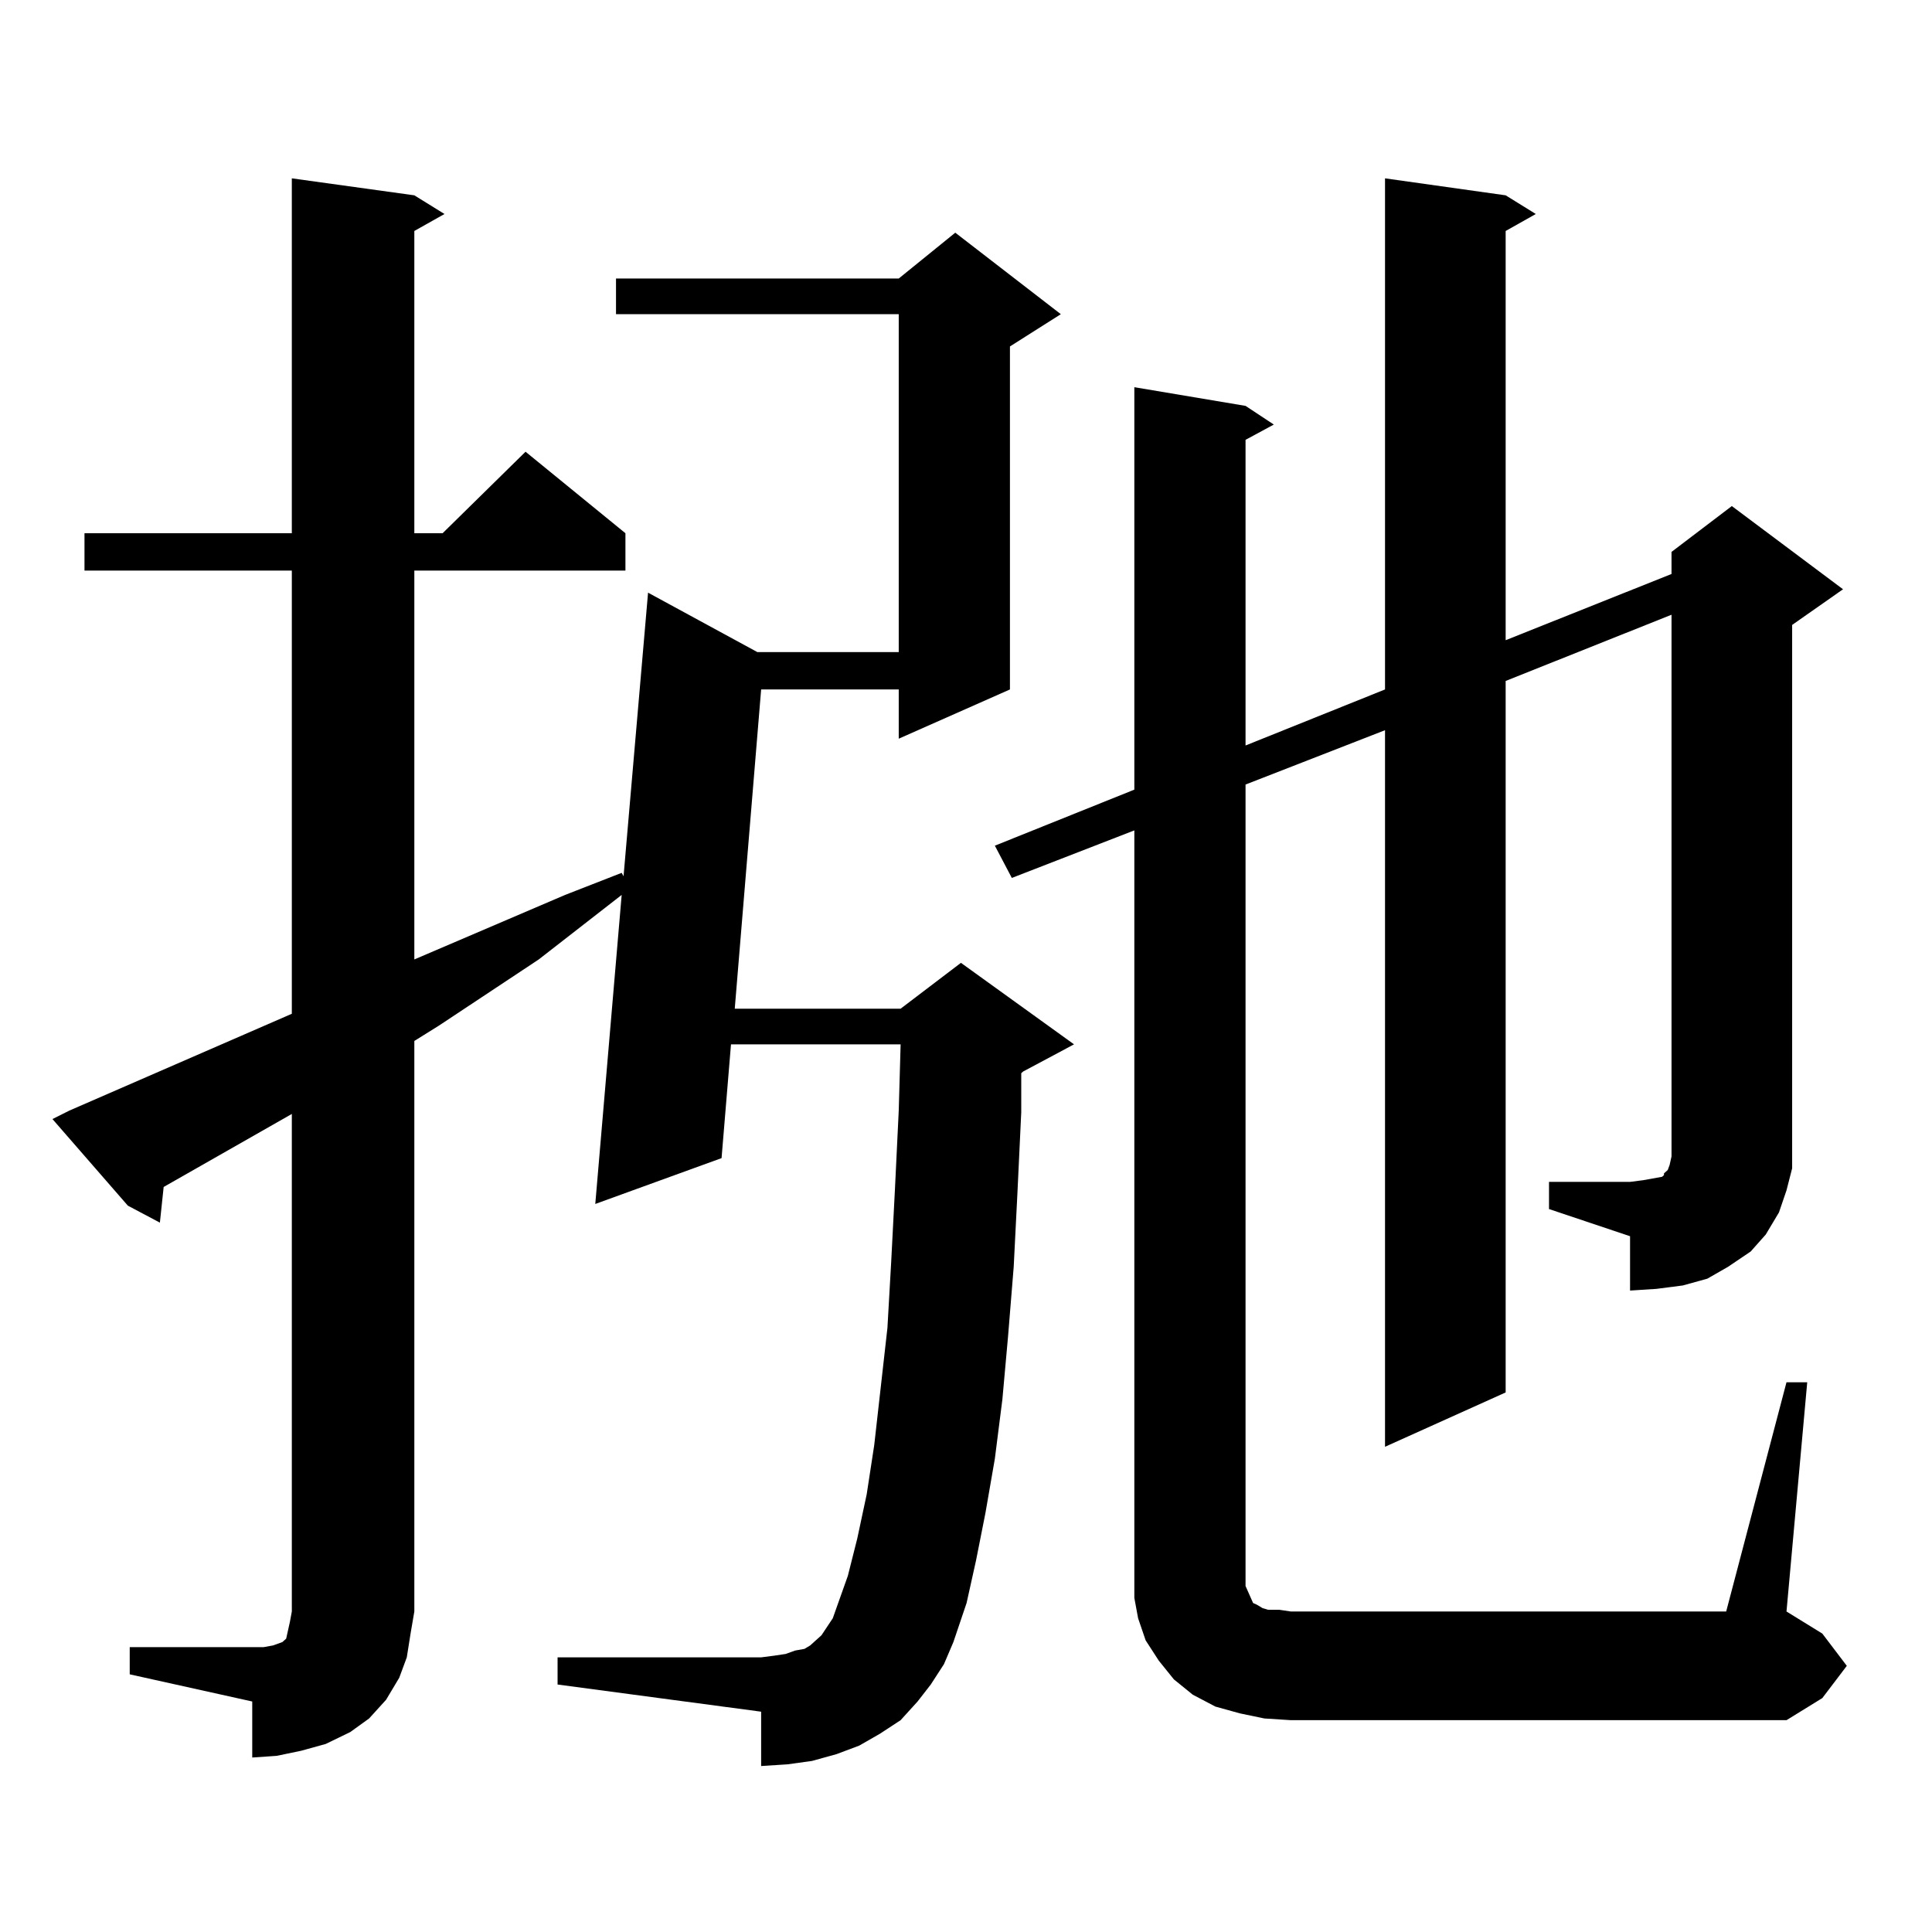 <?xml version="1.0" encoding="utf-8"?>
<!-- Generator: Adobe Illustrator 16.0.0, SVG Export Plug-In . SVG Version: 6.00 Build 0)  -->
<!DOCTYPE svg PUBLIC "-//W3C//DTD SVG 1.1//EN" "http://www.w3.org/Graphics/SVG/1.1/DTD/svg11.dtd">
<svg version="1.1" id="图层_1" xmlns="http://www.w3.org/2000/svg" xmlns:xlink="http://www.w3.org/1999/xlink" x="0px" y="0px"
	 width="1000px" height="1000px" viewBox="0 0 1000 1000" enable-background="new 0 0 1000 1000" xml:space="preserve">
<path d="M67.145,852.563h63.413h5.854l4.878-0.879l4.878-1.758l1.951-1.758l0.976-4.395l0.976-4.395l0.976-5.273v-257.52
	l-66.34,37.793l-1.951,18.457l-16.585-8.789l-39.023-44.824l8.78-4.395l115.119-50.098V295.336H43.73V276h107.314V92.309
	l63.413,8.789l15.609,9.668l-15.609,8.789V276h14.634l42.926-42.188L323.724,276v19.336H214.458v201.27l78.047-33.398l29.268-11.426
	l0.976,1.758l12.683-146.777l56.584,30.762h73.169V162.621H318.846v-18.457h146.338l29.268-23.73l54.633,42.188l-26.341,16.699
	v177.539l-57.56,25.488v-25.488h-71.218l-13.658,165.234h85.852l31.219-23.73l58.535,42.188l-26.341,14.063l-0.976,0.879v20.215
	l-1.951,41.309l-1.951,38.672l-2.927,36.035l-2.927,32.52l-3.902,30.762l-4.878,28.125l-4.878,24.609l-4.878,21.973l-6.829,20.215
	l-4.878,11.426l-6.829,10.547l-6.829,8.789l-8.78,9.668l-10.731,7.031l-10.731,6.152l-11.707,4.395l-12.683,3.516l-12.683,1.758
	l-13.658,0.879v-28.125l-105.363-14.063v-14.063h105.363l6.829-0.879l5.854-0.879l4.878-1.758l4.878-0.879l2.927-1.758l2.927-2.637
	l2.927-2.637l5.854-8.789l7.805-21.973l4.878-19.336l4.878-22.852l3.902-25.488l6.829-60.645l1.951-34.277l1.951-37.793l1.951-40.43
	l0.976-34.277h-87.803l-4.878,58.887l-65.364,23.73l13.658-159.961l-42.926,33.398l-51.706,34.277l-12.683,7.91v295.313
	l-1.951,11.426l-1.951,12.305l-3.902,10.547l-6.829,11.426l-8.78,9.668l-9.756,7.031l-12.683,6.152l-12.683,3.516l-12.683,2.637
	l-12.683,0.879v-29.004l-63.413-14.063V852.563z M801.761,611.742h41.95l6.829-0.879l4.878-0.879l4.878-0.879l0.976-0.879v-0.879
	l1.951-1.758l0.976-2.637l0.976-4.395V318.188l-85.852,34.277v368.262l-62.438,28.125V377.953l-72.193,28.125V814.77v6.152
	l1.951,4.395l1.951,4.395l1.951,0.879l2.927,1.758l2.927,0.879h5.854l5.854,0.879h225.36l31.219-118.652h10.731l-10.731,118.652
	l18.536,11.426l12.683,16.699l-12.683,16.699l-18.536,11.426H668.105l-13.658-0.879l-12.683-2.637l-12.683-3.516l-11.707-6.152
	l-9.756-7.91l-7.805-9.668l-6.829-10.547l-3.902-11.426l-1.951-10.547V814.77V429.809l-63.413,24.609l-8.78-16.699l72.193-29.004
	V200.414l57.56,9.668l14.634,9.668l-14.634,7.91v158.203l72.193-29.004V92.309l62.438,8.789l15.609,9.668l-15.609,8.789v211.816
	l85.852-34.277v-11.426l31.219-23.73l57.56,43.066l-26.341,18.457v268.945v12.305l-2.927,11.426l-3.902,11.426l-6.829,11.426
	l-7.805,8.789l-11.707,7.91l-10.731,6.152l-12.683,3.516l-13.658,1.758l-13.658,0.879v-28.125l-41.95-14.063V611.742z"/>
</svg>
